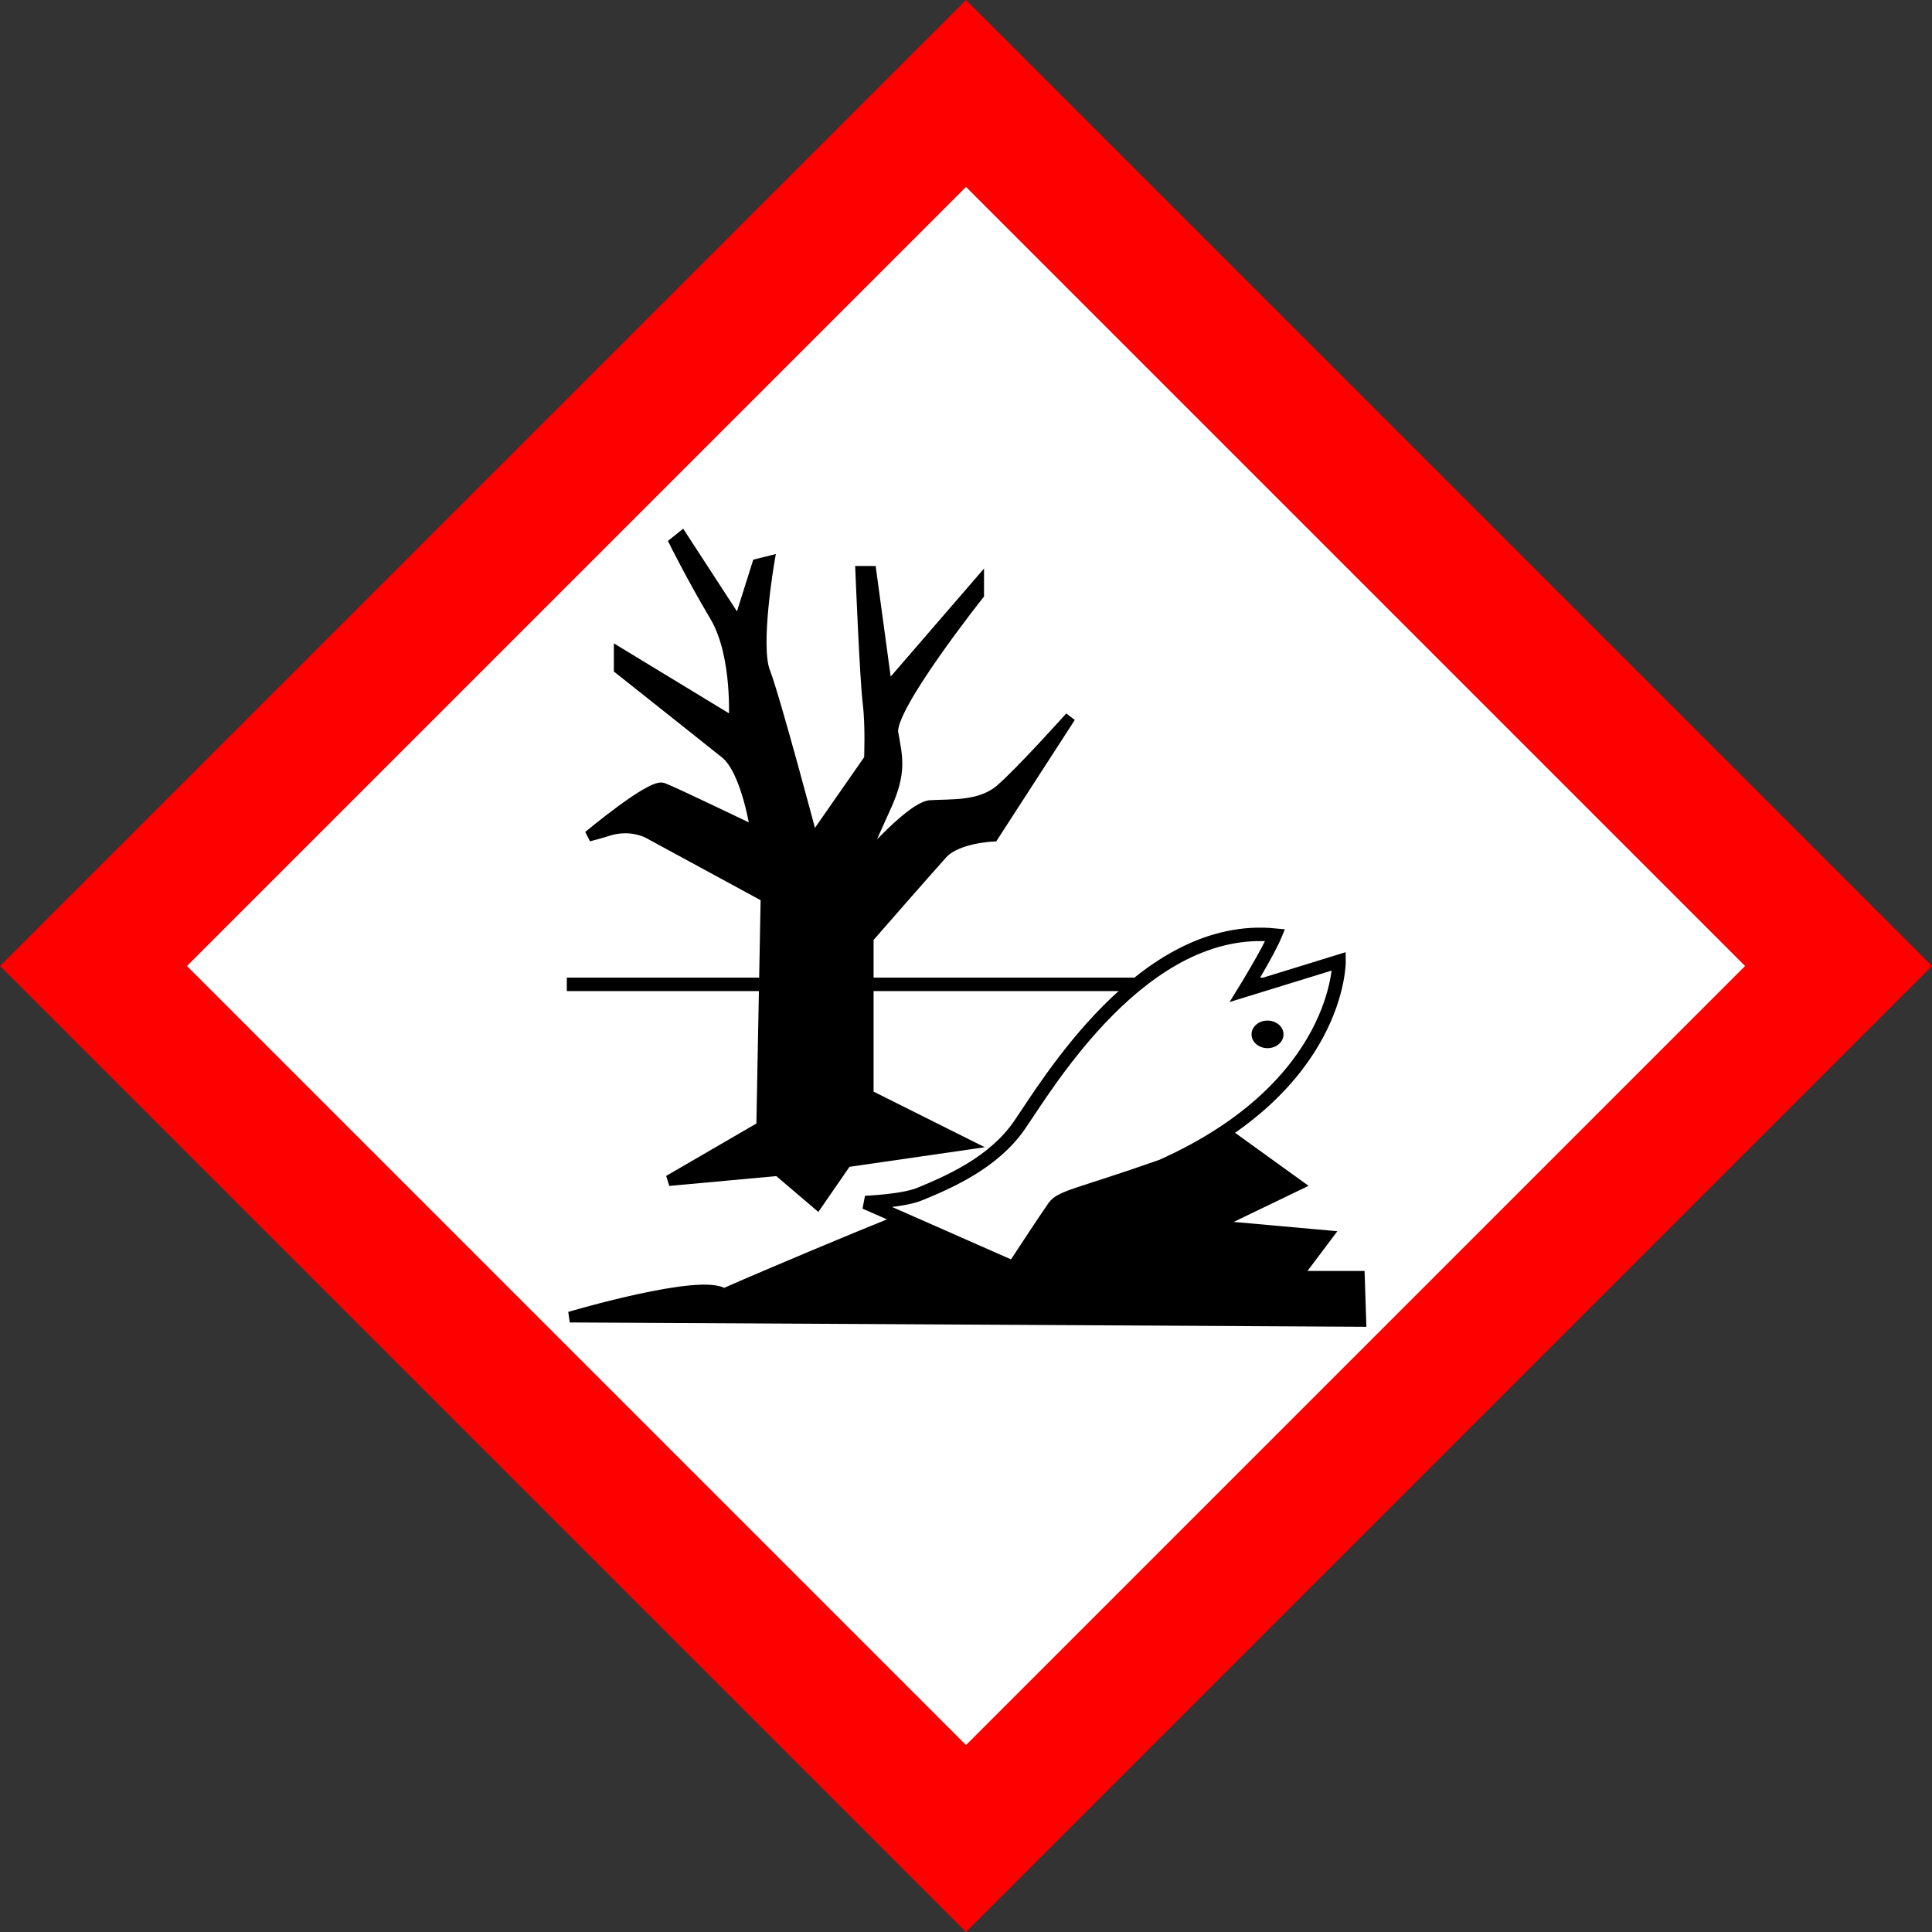 <?xml version="1.0" encoding="UTF-8" standalone="no"?>
<svg
   xmlns:dc="http://purl.org/dc/elements/1.1/"
   xmlns:cc="http://creativecommons.org/ns#"
   xmlns:rdf="http://www.w3.org/1999/02/22-rdf-syntax-ns#"
   xmlns:svg="http://www.w3.org/2000/svg"
   xmlns="http://www.w3.org/2000/svg"
   xmlns:sodipodi="http://sodipodi.sourceforge.net/DTD/sodipodi-0.dtd"
   xmlns:inkscape="http://www.inkscape.org/namespaces/inkscape"
   height="10cm"
   width="10cm"
   viewBox="0 0 383.695 383.695"
   version="1.1"
   id="svg46"
   sodipodi:docname="GHS-pictogram-pollu.svg"
   inkscape:version="0.92.4 (5da689c313, 2019-01-14)">
  <rect x="0" y="0" width="383.695" height="383.695" fill="#333333" stroke="none"/>
  <defs
     id="defs50">
    <pattern
       y="0"
       x="0"
       height="6"
       width="6"
       patternUnits="userSpaceOnUse"
       id="EMFhbasepattern" />
    <pattern
       y="0"
       x="0"
       height="6"
       width="6"
       patternUnits="userSpaceOnUse"
       id="EMFhbasepattern-5" />
  </defs>
  <sodipodi:namedview
     pagecolor="#ffffff"
     bordercolor="#666666"
     borderopacity="1"
     objecttolerance="10"
     gridtolerance="10"
     guidetolerance="10"
     inkscape:pageopacity="0"
     inkscape:pageshadow="2"
     inkscape:window-width="1920"
     inkscape:window-height="1017"
     id="namedview48"
     showgrid="false"
     fit-margin-top="0"
     fit-margin-left="0"
     fit-margin-right="0"
     fit-margin-bottom="0"
     units="cm"
     inkscape:zoom="0.6519337"
     inkscape:cx="21.300064"
     inkscape:cy="327.45895"
     inkscape:window-x="-8"
     inkscape:window-y="32"
     inkscape:window-maximized="1"
     inkscape:current-layer="svg46" />
  <rect
     style="opacity:1;vector-effect:none;fill:#ffffff;fill-opacity:1;stroke:#ff0000;stroke-width:26.253;stroke-linecap:butt;stroke-linejoin:miter;stroke-miterlimit:4;stroke-dasharray:none;stroke-dashoffset:0;stroke-opacity:1;marker:none;paint-order:normal"
     id="rect992"
     width="245.06"
     height="245.06"
     x="148.783"
     y="-122.53"
     transform="rotate(45)" />
  <g
     transform="matrix(0.534,0,0,0.534,-6.886,-0.591)"
     id="g846">
    <g
       style="stroke:#000000;stroke-width:5"
       id="g12">
      <path
         inkscape:connector-curvature="0"
         id="path6"
         d="M 223.7,367.2 H 504.9" />
      <path
         style="stroke-width:4"
         inkscape:connector-curvature="0"
         id="path8"
         d="m 462.7,418 32.98,23.79 -31.36,15.1 42.2,3.79 -11.36,15.1 h 23.3 l 0.54,16.76 -294.2,-1.605 c 0,0 49.2,-14.58 57.3,-8.635 10.82,-4.87 89.8,-38.4 89.8,-36.2 m -75.72,-25.98 1.62,-85.4 -42.72,-23.2 c 0,0 -6.49,-4.33 -15.68,-1.62 -3.25,1.08 -7.57,2.16 -7.57,2.16 0,0 23.3,-19.47 27.58,-17.84 4.33,1.62 34.61,16.22 34.61,16.22 0,0 -3.25,-22.71 -11.36,-29.2 -8.11,-6.49 -39.47,-31.36 -39.47,-31.36 v -5.95 l 42.72,25.96 c 0,0 1.62,-24.87 -7,-39.47 -8.65,-14.6 -15.1,-27.58 -15.1,-27.58 l 2.7,-2.16 21.1,32.44 7,-22.2 4.33,-1.08 c 0,0 -5.41,31.36 -1.62,41.1 3.79,9.73 17.84,62.73 17.84,62.73 l 21.1,-30.3 c 0,0 0.54,-12.44 -0.54,-21.1 -1.08,-8.65 -2.7,-48.67 -2.7,-48.67 h 3.79 l 5.95,43.8 34.1,-39.47 v 4.33 c 0,0 -33.51,42.2 -31.89,51.4 1.62,9.19 3.24,14.6 -2.7,27.58 -5.94,12.98 -9.73,22.2 -9.73,22.2 0,0 17.84,-21.1 25.96,-22.71 8.11,-0.54 18.91,0.54 26.48,-5.95 7.57,-6.49 25.96,-27 25.96,-27 l -28.66,44.3 c 0,0 -13.51,0.54 -18.91,6.49 -5.41,5.95 -27.58,31.36 -27.58,31.36 v 58.4 l 36.76,18.38 -44.87,6.49 -10.82,15.68 -14.6,-12.44 -40.62,3.735 z" />
      <path
         style="fill:#ffffff"
         inkscape:connector-curvature="0"
         id="path10"
         d="m 355.2,445.1 c 10.29,-4.29 27,-11.36 36.76,-25.42 10.1,-14.54 45.96,-75.7 95.2,-70.8 -2.7,6.49 -11.36,20.55 -11.36,20.55 l 35.1,-10.82 c 0,0 0.54,46.5 -65.97,76.2 -30.82,10.82 -37.3,11.36 -40,15.1 -2.7,3.79 -15.1,22.71 -15.1,22.71 l -55.14,-24.3 c 0,0 14.06,-0.515 20.51,-3.215 z" />
    </g>
    <ellipse
       id="ellipse14"
       ry="5.13"
       rx="5.95"
       cx="484.3"
       cy="385.8" />
  </g>
</svg>
